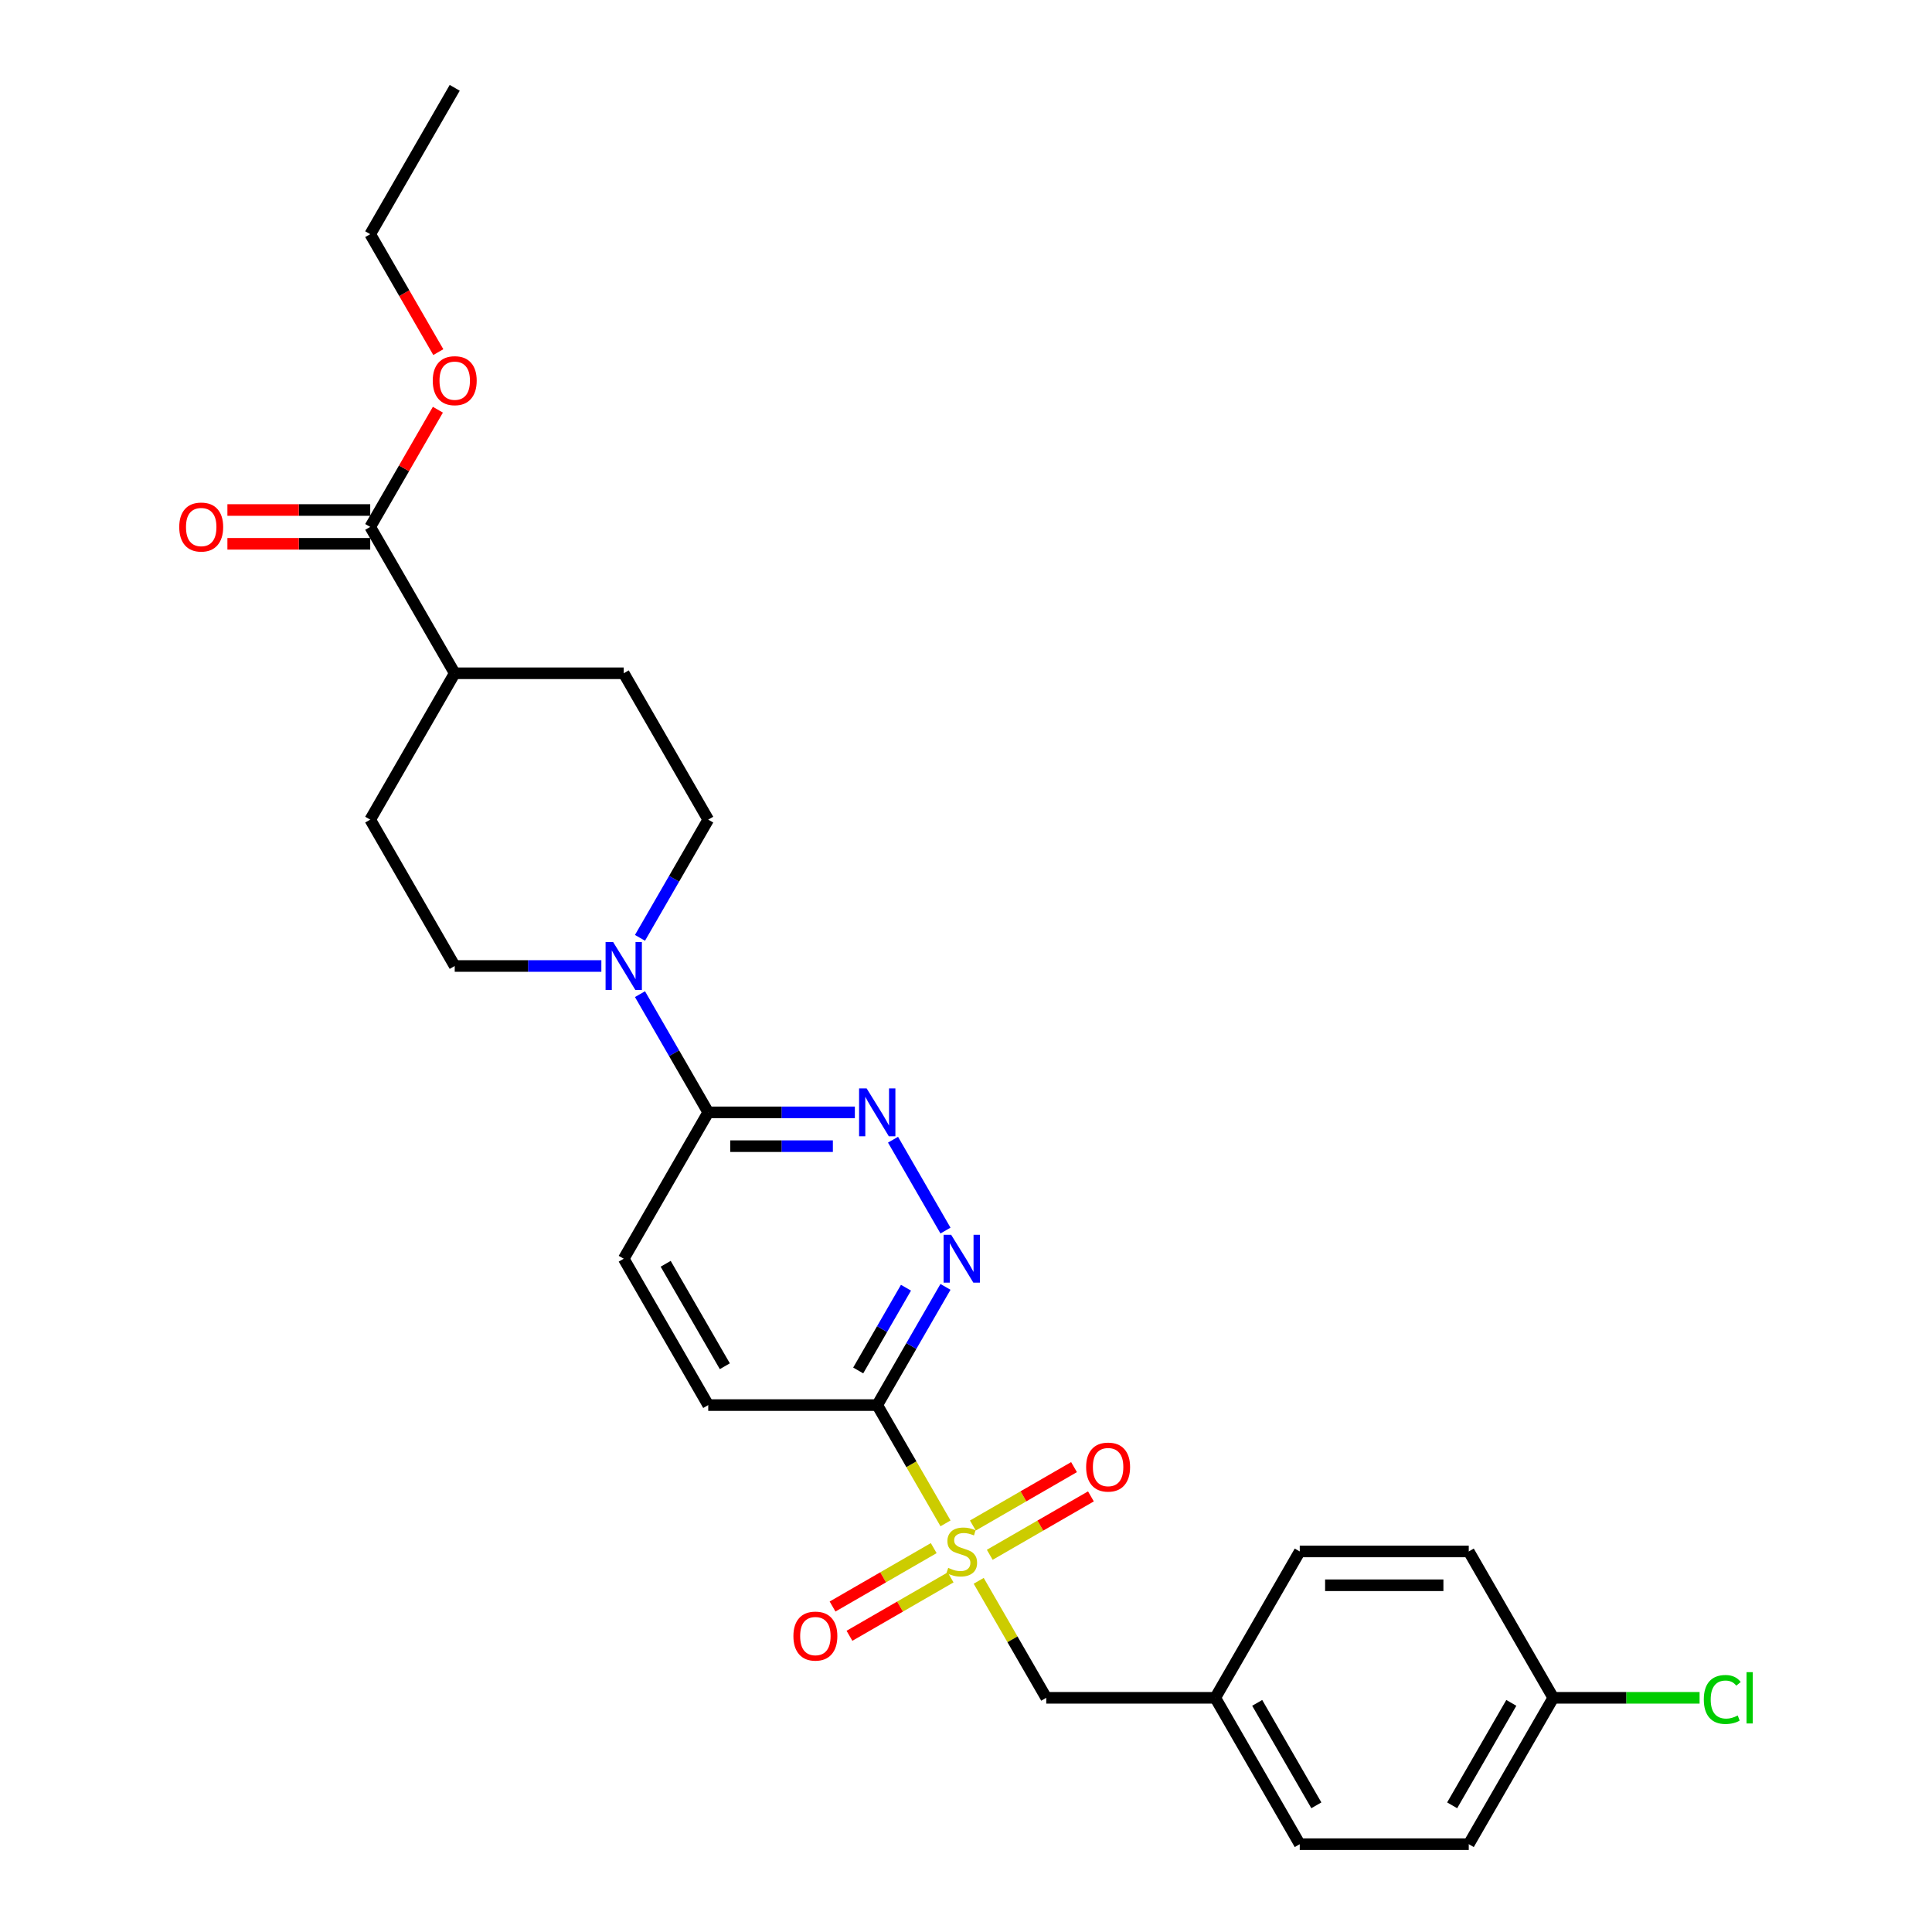 <?xml version='1.0' encoding='iso-8859-1'?>
<svg version='1.1' baseProfile='full'
              xmlns='http://www.w3.org/2000/svg'
                      xmlns:rdkit='http://www.rdkit.org/xml'
                      xmlns:xlink='http://www.w3.org/1999/xlink'
                  xml:space='preserve'
width='1000px' height='1000px' viewBox='0 0 1000 1000'>
<!-- END OF HEADER -->
<rect style='opacity:1.0;fill:#FFFFFF;stroke:none' width='1000' height='1000' x='0' y='0'> </rect>
<path class='bond-0' d='M 489.402,788.492 L 471.729,757.882' style='fill:none;fill-rule:evenodd;stroke:#CCCC00;stroke-width:6px;stroke-linecap:butt;stroke-linejoin:miter;stroke-opacity:1' />
<path class='bond-0' d='M 471.729,757.882 L 454.057,727.273' style='fill:none;fill-rule:evenodd;stroke:#000000;stroke-width:6px;stroke-linecap:butt;stroke-linejoin:miter;stroke-opacity:1' />
<path class='bond-6' d='M 506.573,818.234 L 524.054,848.511' style='fill:none;fill-rule:evenodd;stroke:#CCCC00;stroke-width:6px;stroke-linecap:butt;stroke-linejoin:miter;stroke-opacity:1' />
<path class='bond-6' d='M 524.054,848.511 L 541.534,878.788' style='fill:none;fill-rule:evenodd;stroke:#000000;stroke-width:6px;stroke-linecap:butt;stroke-linejoin:miter;stroke-opacity:1' />
<path class='bond-7' d='M 512.299,804.758 L 538.48,789.642' style='fill:none;fill-rule:evenodd;stroke:#CCCC00;stroke-width:6px;stroke-linecap:butt;stroke-linejoin:miter;stroke-opacity:1' />
<path class='bond-7' d='M 538.48,789.642 L 564.66,774.527' style='fill:none;fill-rule:evenodd;stroke:#FF0000;stroke-width:6px;stroke-linecap:butt;stroke-linejoin:miter;stroke-opacity:1' />
<path class='bond-7' d='M 503.552,789.606 L 529.732,774.491' style='fill:none;fill-rule:evenodd;stroke:#CCCC00;stroke-width:6px;stroke-linecap:butt;stroke-linejoin:miter;stroke-opacity:1' />
<path class='bond-7' d='M 529.732,774.491 L 555.913,759.375' style='fill:none;fill-rule:evenodd;stroke:#FF0000;stroke-width:6px;stroke-linecap:butt;stroke-linejoin:miter;stroke-opacity:1' />
<path class='bond-8' d='M 483.292,801.303 L 457.111,816.418' style='fill:none;fill-rule:evenodd;stroke:#CCCC00;stroke-width:6px;stroke-linecap:butt;stroke-linejoin:miter;stroke-opacity:1' />
<path class='bond-8' d='M 457.111,816.418 L 430.931,831.534' style='fill:none;fill-rule:evenodd;stroke:#FF0000;stroke-width:6px;stroke-linecap:butt;stroke-linejoin:miter;stroke-opacity:1' />
<path class='bond-8' d='M 492.04,816.455 L 465.859,831.57' style='fill:none;fill-rule:evenodd;stroke:#CCCC00;stroke-width:6px;stroke-linecap:butt;stroke-linejoin:miter;stroke-opacity:1' />
<path class='bond-8' d='M 465.859,831.57 L 439.678,846.685' style='fill:none;fill-rule:evenodd;stroke:#FF0000;stroke-width:6px;stroke-linecap:butt;stroke-linejoin:miter;stroke-opacity:1' />
<path class='bond-1' d='M 454.057,727.273 L 471.719,696.681' style='fill:none;fill-rule:evenodd;stroke:#000000;stroke-width:6px;stroke-linecap:butt;stroke-linejoin:miter;stroke-opacity:1' />
<path class='bond-1' d='M 471.719,696.681 L 489.381,666.089' style='fill:none;fill-rule:evenodd;stroke:#0000FF;stroke-width:6px;stroke-linecap:butt;stroke-linejoin:miter;stroke-opacity:1' />
<path class='bond-1' d='M 444.204,709.347 L 456.568,687.933' style='fill:none;fill-rule:evenodd;stroke:#000000;stroke-width:6px;stroke-linecap:butt;stroke-linejoin:miter;stroke-opacity:1' />
<path class='bond-1' d='M 456.568,687.933 L 468.931,666.519' style='fill:none;fill-rule:evenodd;stroke:#0000FF;stroke-width:6px;stroke-linecap:butt;stroke-linejoin:miter;stroke-opacity:1' />
<path class='bond-9' d='M 454.057,727.273 L 366.58,727.273' style='fill:none;fill-rule:evenodd;stroke:#000000;stroke-width:6px;stroke-linecap:butt;stroke-linejoin:miter;stroke-opacity:1' />
<path class='bond-2' d='M 489.381,636.941 L 462.228,589.911' style='fill:none;fill-rule:evenodd;stroke:#0000FF;stroke-width:6px;stroke-linecap:butt;stroke-linejoin:miter;stroke-opacity:1' />
<path class='bond-28' d='M 442.475,575.758 L 404.527,575.758' style='fill:none;fill-rule:evenodd;stroke:#0000FF;stroke-width:6px;stroke-linecap:butt;stroke-linejoin:miter;stroke-opacity:1' />
<path class='bond-28' d='M 404.527,575.758 L 366.58,575.758' style='fill:none;fill-rule:evenodd;stroke:#000000;stroke-width:6px;stroke-linecap:butt;stroke-linejoin:miter;stroke-opacity:1' />
<path class='bond-28' d='M 431.091,593.253 L 404.527,593.253' style='fill:none;fill-rule:evenodd;stroke:#0000FF;stroke-width:6px;stroke-linecap:butt;stroke-linejoin:miter;stroke-opacity:1' />
<path class='bond-28' d='M 404.527,593.253 L 377.964,593.253' style='fill:none;fill-rule:evenodd;stroke:#000000;stroke-width:6px;stroke-linecap:butt;stroke-linejoin:miter;stroke-opacity:1' />
<path class='bond-3' d='M 331.255,514.574 L 348.917,545.166' style='fill:none;fill-rule:evenodd;stroke:#0000FF;stroke-width:6px;stroke-linecap:butt;stroke-linejoin:miter;stroke-opacity:1' />
<path class='bond-3' d='M 348.917,545.166 L 366.58,575.758' style='fill:none;fill-rule:evenodd;stroke:#000000;stroke-width:6px;stroke-linecap:butt;stroke-linejoin:miter;stroke-opacity:1' />
<path class='bond-11' d='M 311.259,500 L 273.311,500' style='fill:none;fill-rule:evenodd;stroke:#0000FF;stroke-width:6px;stroke-linecap:butt;stroke-linejoin:miter;stroke-opacity:1' />
<path class='bond-11' d='M 273.311,500 L 235.364,500' style='fill:none;fill-rule:evenodd;stroke:#000000;stroke-width:6px;stroke-linecap:butt;stroke-linejoin:miter;stroke-opacity:1' />
<path class='bond-12' d='M 331.255,485.426 L 348.917,454.834' style='fill:none;fill-rule:evenodd;stroke:#0000FF;stroke-width:6px;stroke-linecap:butt;stroke-linejoin:miter;stroke-opacity:1' />
<path class='bond-12' d='M 348.917,454.834 L 366.58,424.242' style='fill:none;fill-rule:evenodd;stroke:#000000;stroke-width:6px;stroke-linecap:butt;stroke-linejoin:miter;stroke-opacity:1' />
<path class='bond-4' d='M 366.58,575.758 L 322.841,651.515' style='fill:none;fill-rule:evenodd;stroke:#000000;stroke-width:6px;stroke-linecap:butt;stroke-linejoin:miter;stroke-opacity:1' />
<path class='bond-5' d='M 191.625,272.727 L 235.364,348.485' style='fill:none;fill-rule:evenodd;stroke:#000000;stroke-width:6px;stroke-linecap:butt;stroke-linejoin:miter;stroke-opacity:1' />
<path class='bond-14' d='M 191.625,263.98 L 154.666,263.98' style='fill:none;fill-rule:evenodd;stroke:#000000;stroke-width:6px;stroke-linecap:butt;stroke-linejoin:miter;stroke-opacity:1' />
<path class='bond-14' d='M 154.666,263.98 L 117.707,263.98' style='fill:none;fill-rule:evenodd;stroke:#FF0000;stroke-width:6px;stroke-linecap:butt;stroke-linejoin:miter;stroke-opacity:1' />
<path class='bond-14' d='M 191.625,281.475 L 154.666,281.475' style='fill:none;fill-rule:evenodd;stroke:#000000;stroke-width:6px;stroke-linecap:butt;stroke-linejoin:miter;stroke-opacity:1' />
<path class='bond-14' d='M 154.666,281.475 L 117.707,281.475' style='fill:none;fill-rule:evenodd;stroke:#FF0000;stroke-width:6px;stroke-linecap:butt;stroke-linejoin:miter;stroke-opacity:1' />
<path class='bond-19' d='M 191.625,272.727 L 209.136,242.398' style='fill:none;fill-rule:evenodd;stroke:#000000;stroke-width:6px;stroke-linecap:butt;stroke-linejoin:miter;stroke-opacity:1' />
<path class='bond-19' d='M 209.136,242.398 L 226.646,212.068' style='fill:none;fill-rule:evenodd;stroke:#FF0000;stroke-width:6px;stroke-linecap:butt;stroke-linejoin:miter;stroke-opacity:1' />
<path class='bond-17' d='M 541.534,878.788 L 629.012,878.788' style='fill:none;fill-rule:evenodd;stroke:#000000;stroke-width:6px;stroke-linecap:butt;stroke-linejoin:miter;stroke-opacity:1' />
<path class='bond-13' d='M 366.58,727.273 L 322.841,651.515' style='fill:none;fill-rule:evenodd;stroke:#000000;stroke-width:6px;stroke-linecap:butt;stroke-linejoin:miter;stroke-opacity:1' />
<path class='bond-13' d='M 375.17,707.161 L 344.553,654.131' style='fill:none;fill-rule:evenodd;stroke:#000000;stroke-width:6px;stroke-linecap:butt;stroke-linejoin:miter;stroke-opacity:1' />
<path class='bond-10' d='M 235.364,348.485 L 322.841,348.485' style='fill:none;fill-rule:evenodd;stroke:#000000;stroke-width:6px;stroke-linecap:butt;stroke-linejoin:miter;stroke-opacity:1' />
<path class='bond-29' d='M 235.364,348.485 L 191.625,424.242' style='fill:none;fill-rule:evenodd;stroke:#000000;stroke-width:6px;stroke-linecap:butt;stroke-linejoin:miter;stroke-opacity:1' />
<path class='bond-15' d='M 235.364,500 L 191.625,424.242' style='fill:none;fill-rule:evenodd;stroke:#000000;stroke-width:6px;stroke-linecap:butt;stroke-linejoin:miter;stroke-opacity:1' />
<path class='bond-16' d='M 366.58,424.242 L 322.841,348.485' style='fill:none;fill-rule:evenodd;stroke:#000000;stroke-width:6px;stroke-linecap:butt;stroke-linejoin:miter;stroke-opacity:1' />
<path class='bond-21' d='M 629.012,878.788 L 672.75,803.03' style='fill:none;fill-rule:evenodd;stroke:#000000;stroke-width:6px;stroke-linecap:butt;stroke-linejoin:miter;stroke-opacity:1' />
<path class='bond-22' d='M 629.012,878.788 L 672.75,954.545' style='fill:none;fill-rule:evenodd;stroke:#000000;stroke-width:6px;stroke-linecap:butt;stroke-linejoin:miter;stroke-opacity:1' />
<path class='bond-22' d='M 650.724,881.404 L 681.341,934.434' style='fill:none;fill-rule:evenodd;stroke:#000000;stroke-width:6px;stroke-linecap:butt;stroke-linejoin:miter;stroke-opacity:1' />
<path class='bond-18' d='M 803.966,878.788 L 760.228,954.545' style='fill:none;fill-rule:evenodd;stroke:#000000;stroke-width:6px;stroke-linecap:butt;stroke-linejoin:miter;stroke-opacity:1' />
<path class='bond-18' d='M 782.254,881.404 L 751.637,934.434' style='fill:none;fill-rule:evenodd;stroke:#000000;stroke-width:6px;stroke-linecap:butt;stroke-linejoin:miter;stroke-opacity:1' />
<path class='bond-20' d='M 803.966,878.788 L 841.835,878.788' style='fill:none;fill-rule:evenodd;stroke:#000000;stroke-width:6px;stroke-linecap:butt;stroke-linejoin:miter;stroke-opacity:1' />
<path class='bond-20' d='M 841.835,878.788 L 879.704,878.788' style='fill:none;fill-rule:evenodd;stroke:#00CC00;stroke-width:6px;stroke-linecap:butt;stroke-linejoin:miter;stroke-opacity:1' />
<path class='bond-27' d='M 803.966,878.788 L 760.228,803.03' style='fill:none;fill-rule:evenodd;stroke:#000000;stroke-width:6px;stroke-linecap:butt;stroke-linejoin:miter;stroke-opacity:1' />
<path class='bond-25' d='M 226.869,182.256 L 209.247,151.734' style='fill:none;fill-rule:evenodd;stroke:#FF0000;stroke-width:6px;stroke-linecap:butt;stroke-linejoin:miter;stroke-opacity:1' />
<path class='bond-25' d='M 209.247,151.734 L 191.625,121.212' style='fill:none;fill-rule:evenodd;stroke:#000000;stroke-width:6px;stroke-linecap:butt;stroke-linejoin:miter;stroke-opacity:1' />
<path class='bond-24' d='M 672.75,803.03 L 760.228,803.03' style='fill:none;fill-rule:evenodd;stroke:#000000;stroke-width:6px;stroke-linecap:butt;stroke-linejoin:miter;stroke-opacity:1' />
<path class='bond-24' d='M 685.872,820.526 L 747.106,820.526' style='fill:none;fill-rule:evenodd;stroke:#000000;stroke-width:6px;stroke-linecap:butt;stroke-linejoin:miter;stroke-opacity:1' />
<path class='bond-23' d='M 672.75,954.545 L 760.228,954.545' style='fill:none;fill-rule:evenodd;stroke:#000000;stroke-width:6px;stroke-linecap:butt;stroke-linejoin:miter;stroke-opacity:1' />
<path class='bond-26' d='M 191.625,121.212 L 235.364,45.455' style='fill:none;fill-rule:evenodd;stroke:#000000;stroke-width:6px;stroke-linecap:butt;stroke-linejoin:miter;stroke-opacity:1' />
<path  class='atom-0' d='M 490.797 811.533
Q 491.077 811.638, 492.232 812.128
Q 493.387 812.618, 494.646 812.933
Q 495.941 813.213, 497.201 813.213
Q 499.545 813.213, 500.91 812.093
Q 502.274 810.938, 502.274 808.944
Q 502.274 807.579, 501.575 806.739
Q 500.91 805.9, 499.86 805.445
Q 498.81 804.99, 497.061 804.465
Q 494.856 803.8, 493.527 803.17
Q 492.232 802.54, 491.287 801.211
Q 490.377 799.881, 490.377 797.642
Q 490.377 794.528, 492.477 792.603
Q 494.611 790.679, 498.81 790.679
Q 501.68 790.679, 504.934 792.043
L 504.129 794.737
Q 501.155 793.513, 498.915 793.513
Q 496.501 793.513, 495.171 794.528
Q 493.842 795.507, 493.877 797.222
Q 493.877 798.551, 494.541 799.356
Q 495.241 800.161, 496.221 800.616
Q 497.236 801.071, 498.915 801.596
Q 501.155 802.295, 502.484 802.995
Q 503.814 803.695, 504.759 805.13
Q 505.739 806.529, 505.739 808.944
Q 505.739 812.373, 503.429 814.227
Q 501.155 816.047, 497.341 816.047
Q 495.136 816.047, 493.457 815.557
Q 491.812 815.102, 489.853 814.297
L 490.797 811.533
' fill='#CCCC00'/>
<path  class='atom-2' d='M 492.319 639.128
L 500.437 652.25
Q 501.242 653.545, 502.537 655.889
Q 503.832 658.233, 503.901 658.373
L 503.901 639.128
L 507.191 639.128
L 507.191 663.902
L 503.797 663.902
L 495.084 649.556
Q 494.069 647.876, 492.984 645.952
Q 491.935 644.027, 491.62 643.432
L 491.62 663.902
L 488.401 663.902
L 488.401 639.128
L 492.319 639.128
' fill='#0000FF'/>
<path  class='atom-3' d='M 448.581 563.371
L 456.699 576.492
Q 457.504 577.787, 458.798 580.131
Q 460.093 582.476, 460.163 582.616
L 460.163 563.371
L 463.452 563.371
L 463.452 588.144
L 460.058 588.144
L 451.345 573.798
Q 450.33 572.119, 449.246 570.194
Q 448.196 568.27, 447.881 567.675
L 447.881 588.144
L 444.662 588.144
L 444.662 563.371
L 448.581 563.371
' fill='#0000FF'/>
<path  class='atom-4' d='M 317.365 487.613
L 325.483 500.735
Q 326.288 502.029, 327.582 504.374
Q 328.877 506.718, 328.947 506.858
L 328.947 487.613
L 332.236 487.613
L 332.236 512.387
L 328.842 512.387
L 320.129 498.041
Q 319.114 496.361, 318.03 494.436
Q 316.98 492.512, 316.665 491.917
L 316.665 512.387
L 313.446 512.387
L 313.446 487.613
L 317.365 487.613
' fill='#0000FF'/>
<path  class='atom-8' d='M 562.181 759.362
Q 562.181 753.413, 565.12 750.089
Q 568.06 746.765, 573.553 746.765
Q 579.047 746.765, 581.986 750.089
Q 584.925 753.413, 584.925 759.362
Q 584.925 765.38, 581.951 768.809
Q 578.977 772.203, 573.553 772.203
Q 568.095 772.203, 565.12 768.809
Q 562.181 765.415, 562.181 759.362
M 573.553 769.404
Q 577.332 769.404, 579.362 766.885
Q 581.426 764.33, 581.426 759.362
Q 581.426 754.498, 579.362 752.049
Q 577.332 749.564, 573.553 749.564
Q 569.774 749.564, 567.71 752.014
Q 565.68 754.463, 565.68 759.362
Q 565.68 764.365, 567.71 766.885
Q 569.774 769.404, 573.553 769.404
' fill='#FF0000'/>
<path  class='atom-9' d='M 410.666 846.839
Q 410.666 840.89, 413.605 837.566
Q 416.544 834.242, 422.038 834.242
Q 427.532 834.242, 430.471 837.566
Q 433.41 840.89, 433.41 846.839
Q 433.41 852.857, 430.436 856.286
Q 427.462 859.681, 422.038 859.681
Q 416.579 859.681, 413.605 856.286
Q 410.666 852.892, 410.666 846.839
M 422.038 856.881
Q 425.817 856.881, 427.846 854.362
Q 429.911 851.808, 429.911 846.839
Q 429.911 841.975, 427.846 839.526
Q 425.817 837.041, 422.038 837.041
Q 418.259 837.041, 416.195 839.491
Q 414.165 841.94, 414.165 846.839
Q 414.165 851.843, 416.195 854.362
Q 418.259 856.881, 422.038 856.881
' fill='#FF0000'/>
<path  class='atom-15' d='M 92.776 272.797
Q 92.776 266.849, 95.715 263.525
Q 98.654 260.201, 104.148 260.201
Q 109.641 260.201, 112.58 263.525
Q 115.52 266.849, 115.52 272.797
Q 115.52 278.816, 112.545 282.245
Q 109.571 285.639, 104.148 285.639
Q 98.689 285.639, 95.715 282.245
Q 92.776 278.851, 92.776 272.797
M 104.148 282.84
Q 107.927 282.84, 109.956 280.32
Q 112.021 277.766, 112.021 272.797
Q 112.021 267.934, 109.956 265.484
Q 107.927 263, 104.148 263
Q 100.369 263, 98.304 265.449
Q 96.275 267.899, 96.275 272.797
Q 96.275 277.801, 98.304 280.32
Q 100.369 282.84, 104.148 282.84
' fill='#FF0000'/>
<path  class='atom-20' d='M 223.992 197.04
Q 223.992 191.091, 226.931 187.767
Q 229.87 184.443, 235.364 184.443
Q 240.857 184.443, 243.796 187.767
Q 246.736 191.091, 246.736 197.04
Q 246.736 203.058, 243.761 206.487
Q 240.787 209.881, 235.364 209.881
Q 229.905 209.881, 226.931 206.487
Q 223.992 203.093, 223.992 197.04
M 235.364 207.082
Q 239.143 207.082, 241.172 204.563
Q 243.237 202.008, 243.237 197.04
Q 243.237 192.176, 241.172 189.727
Q 239.143 187.242, 235.364 187.242
Q 231.585 187.242, 229.52 189.692
Q 227.491 192.141, 227.491 197.04
Q 227.491 202.043, 229.52 204.563
Q 231.585 207.082, 235.364 207.082
' fill='#FF0000'/>
<path  class='atom-21' d='M 881.891 879.645
Q 881.891 873.487, 884.76 870.268
Q 887.664 867.013, 893.158 867.013
Q 898.267 867.013, 900.996 870.617
L 898.687 872.507
Q 896.692 869.883, 893.158 869.883
Q 889.414 869.883, 887.42 872.402
Q 885.46 874.886, 885.46 879.645
Q 885.46 884.544, 887.49 887.063
Q 889.554 889.583, 893.543 889.583
Q 896.272 889.583, 899.456 887.938
L 900.436 890.562
Q 899.141 891.402, 897.182 891.892
Q 895.223 892.382, 893.053 892.382
Q 887.664 892.382, 884.76 889.093
Q 881.891 885.804, 881.891 879.645
' fill='#00CC00'/>
<path  class='atom-21' d='M 904.005 865.509
L 907.224 865.509
L 907.224 892.067
L 904.005 892.067
L 904.005 865.509
' fill='#00CC00'/>
</svg>
